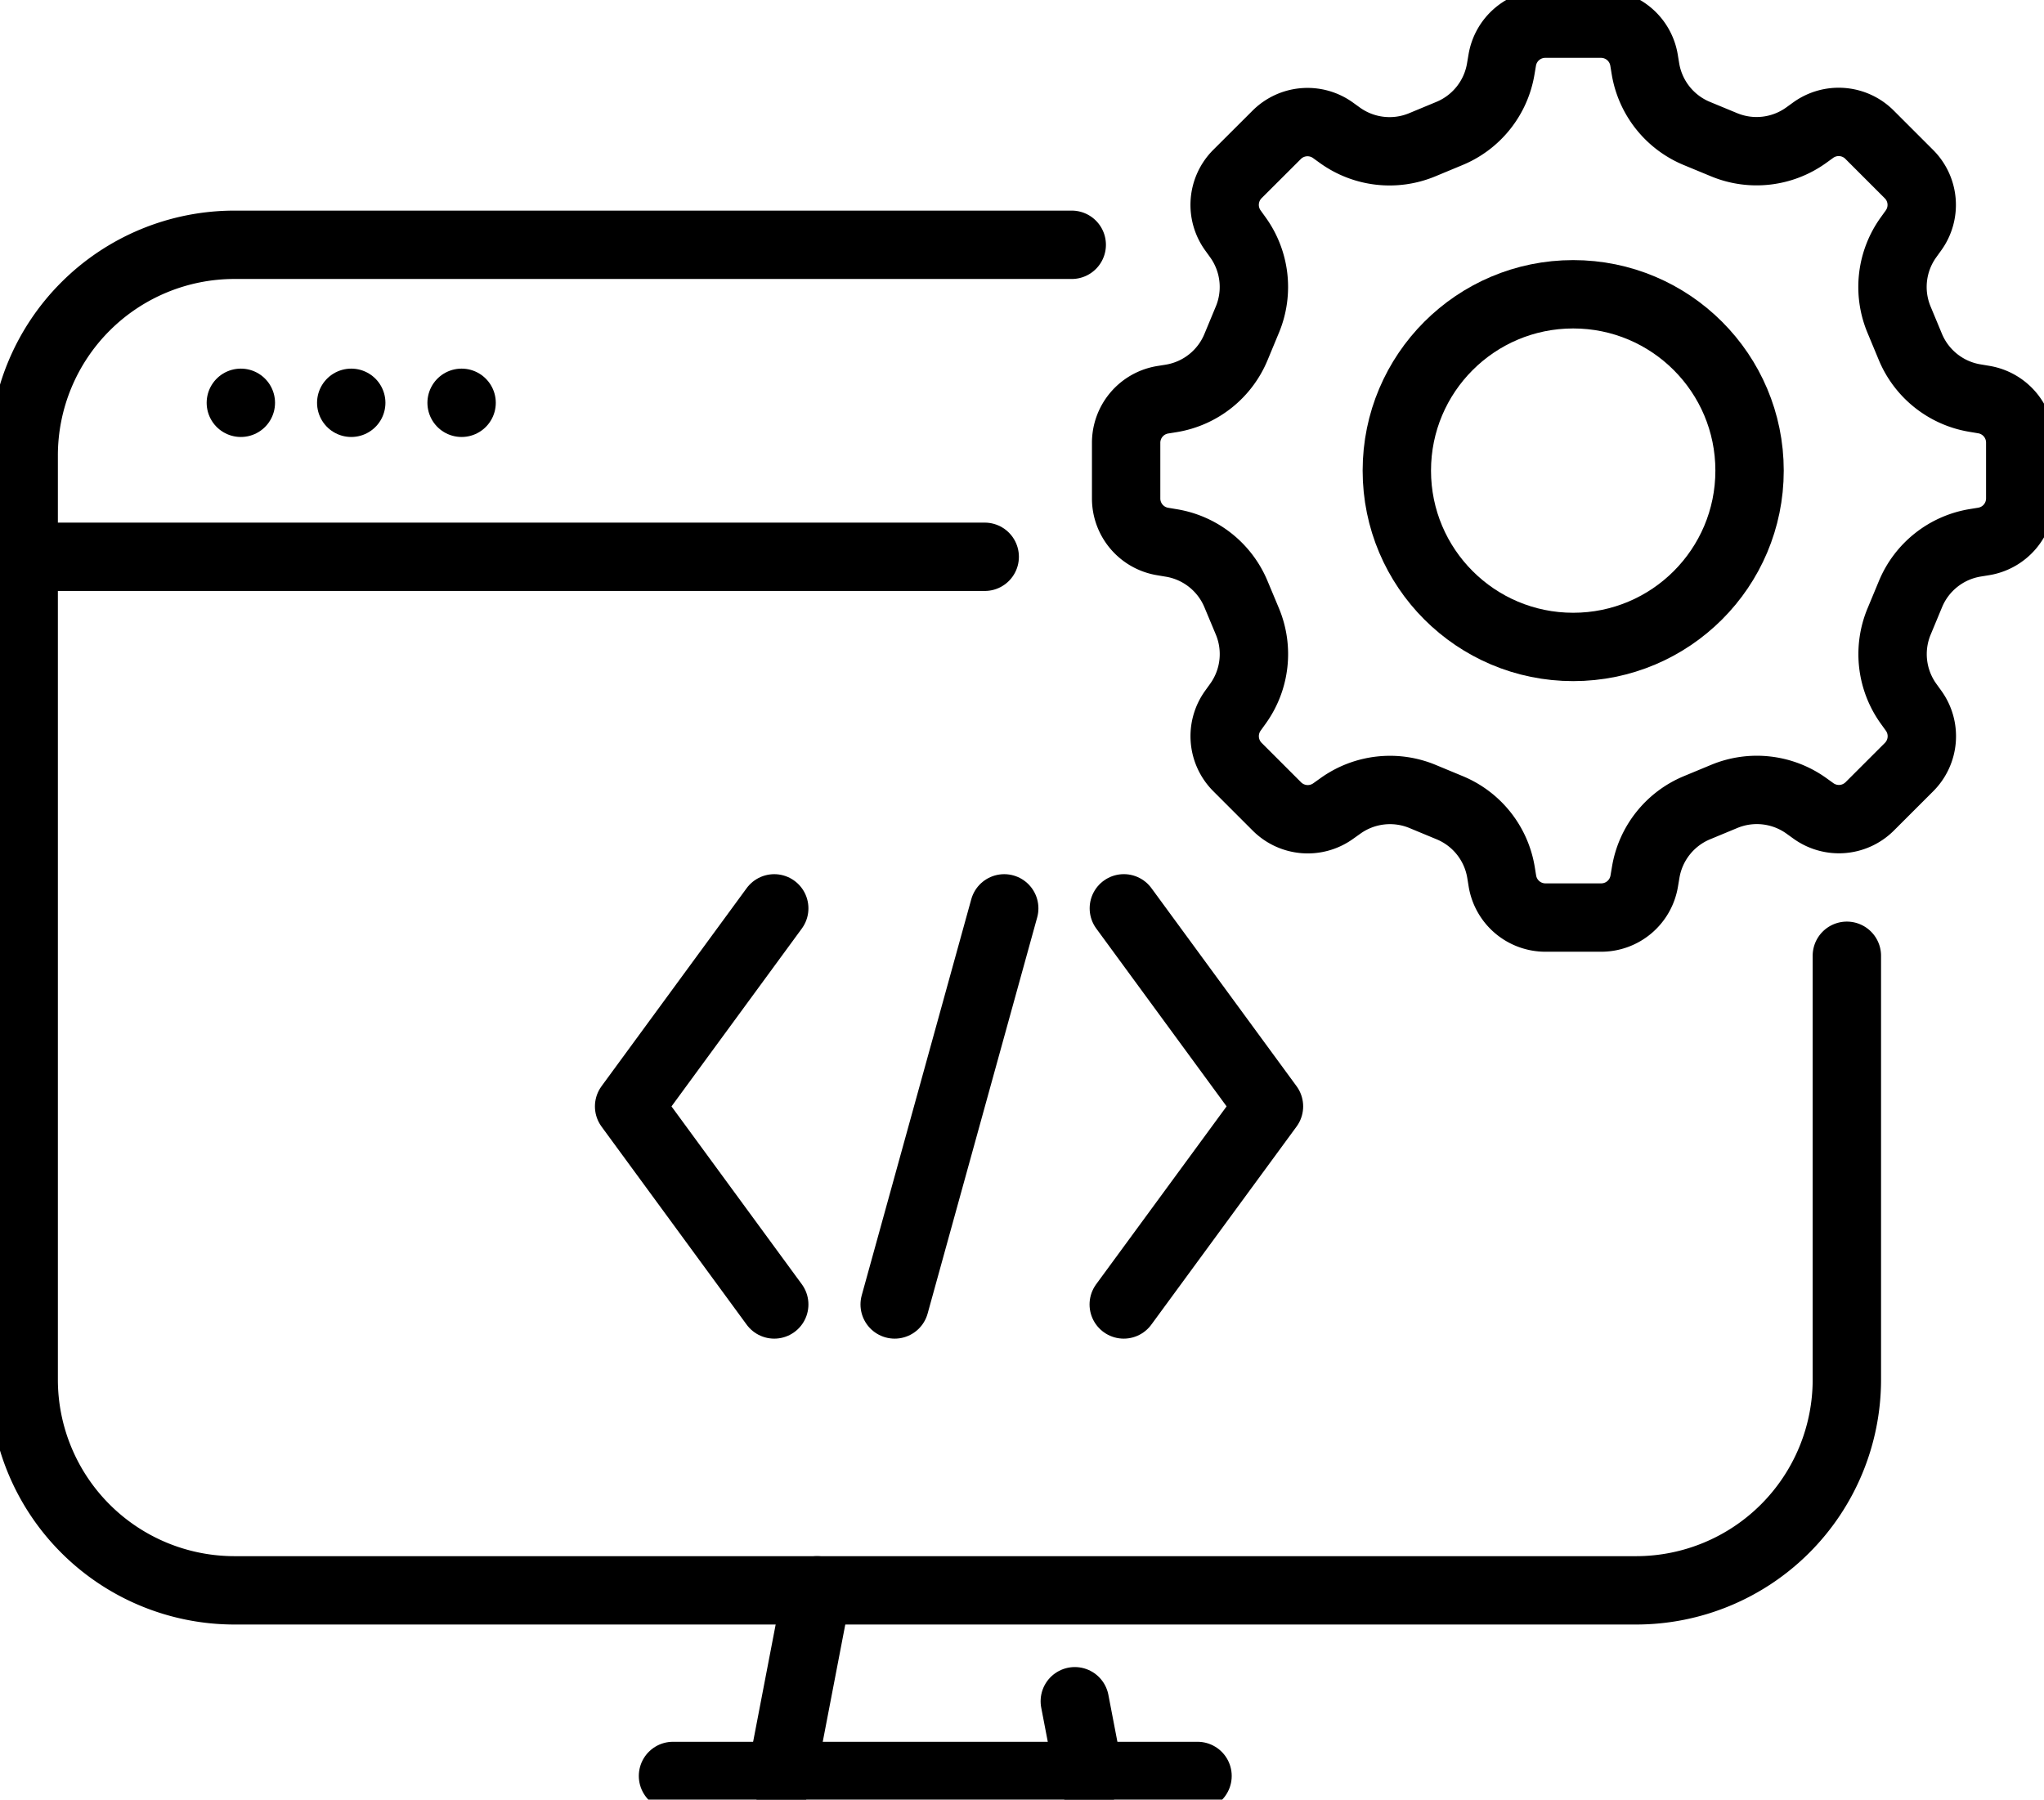 <svg xmlns="http://www.w3.org/2000/svg" xmlns:xlink="http://www.w3.org/1999/xlink" width="77.73" height="68.452" viewBox="0 0 77.73 68.452">
  <defs>
    <clipPath id="clip-path">
      <rect id="Rectangle_9972" data-name="Rectangle 9972" width="77.73" height="68.452" fill="none" stroke="#000" stroke-width="2.6"/>
    </clipPath>
  </defs>
  <g id="Group_18321" data-name="Group 18321" transform="translate(0 -0.001)">
    <g id="Group_18320" data-name="Group 18320" transform="translate(0 0)" clip-path="url(#clip-path)">
      <path id="Path_81470" data-name="Path 81470" d="M70.432,38.413v16.12a8.016,8.016,0,0,1-8.016,8.016H9.116A8.016,8.016,0,0,1,1.1,54.533V19.386A8.016,8.016,0,0,1,9.116,11.37H40.955" transform="translate(-0.199 -2.058)" fill="none" stroke="#000" stroke-linecap="round" stroke-linejoin="round" stroke-width="2.6"/>
      <line id="Line_2648" data-name="Line 2648" x2="36.546" transform="translate(0.901 21.179)" fill="none" stroke="#000" stroke-linecap="round" stroke-linejoin="round" stroke-width="2.6"/>
      <line id="Line_2649" data-name="Line 2649" transform="translate(9.159 15.322)" fill="none" stroke="#000" stroke-linecap="round" stroke-linejoin="round" stroke-width="2.6"/>
      <line id="Line_2650" data-name="Line 2650" transform="translate(13.357 15.322)" fill="none" stroke="#000" stroke-linecap="round" stroke-linejoin="round" stroke-width="2.6"/>
      <line id="Line_2651" data-name="Line 2651" transform="translate(17.554 15.322)" fill="none" stroke="#000" stroke-linecap="round" stroke-linejoin="round" stroke-width="2.6"/>
      <line id="Line_2652" data-name="Line 2652" x2="19.947" transform="translate(25.593 67.551)" fill="none" stroke="#000" stroke-linecap="round" stroke-linejoin="round" stroke-width="2.6"/>
      <line id="Line_2653" data-name="Line 2653" y1="7.06" x2="1.357" transform="translate(29.714 60.491)" fill="none" stroke="#000" stroke-linecap="round" stroke-linejoin="round" stroke-width="2.6"/>
      <line id="Line_2654" data-name="Line 2654" x1="0.546" y1="2.842" transform="translate(40.873 64.709)" fill="none" stroke="#000" stroke-linecap="round" stroke-linejoin="round" stroke-width="2.6"/>
      <path id="Path_81471" data-name="Path 81471" d="M60.155,5.157l.262.189a3.234,3.234,0,0,0,3.129.361l1.04-.432a3.231,3.231,0,0,0,1.947-2.452l.057-.337A1.659,1.659,0,0,1,68.226,1.1h2.119a1.659,1.659,0,0,1,1.638,1.394l.051.312a3.233,3.233,0,0,0,1.953,2.469l1.039.43a3.23,3.23,0,0,0,3.116-.358l.277-.2a1.657,1.657,0,0,1,2.137.175l1.5,1.5a1.656,1.656,0,0,1,.172,2.143l-.187.26a3.23,3.23,0,0,0-.363,3.13l.432,1.039a3.232,3.232,0,0,0,2.452,1.947l.34.057a1.659,1.659,0,0,1,1.387,1.636v2.12A1.659,1.659,0,0,1,84.9,20.794l-.321.052a3.23,3.23,0,0,0-2.464,1.95l-.434,1.045a3.232,3.232,0,0,0,.362,3.128l.191.265a1.659,1.659,0,0,1-.174,2.143l-1.495,1.494a1.658,1.658,0,0,1-2.142.172l-.263-.189a3.233,3.233,0,0,0-3.127-.362l-1.039.431a3.234,3.234,0,0,0-1.948,2.454l-.057.338A1.659,1.659,0,0,1,70.351,35.1H68.233a1.659,1.659,0,0,1-1.638-1.394l-.051-.316a3.23,3.23,0,0,0-1.953-2.468l-1.034-.429a3.233,3.233,0,0,0-3.117.358l-.281.2a1.659,1.659,0,0,1-2.138-.176l-1.5-1.5a1.659,1.659,0,0,1-.174-2.143l.19-.264a3.231,3.231,0,0,0,.362-3.13L56.465,22.8a3.232,3.232,0,0,0-2.452-1.947l-.34-.057a1.659,1.659,0,0,1-1.386-1.636V17.043a1.659,1.659,0,0,1,1.393-1.638L54,15.354A3.231,3.231,0,0,0,56.465,13.4l.434-1.046a3.232,3.232,0,0,0-.363-3.128l-.19-.264a1.66,1.66,0,0,1,.174-2.144l1.494-1.491A1.659,1.659,0,0,1,60.155,5.157Z" transform="translate(-9.462 -0.199)" fill="none" stroke="#000" stroke-linecap="round" stroke-linejoin="round" stroke-width="2.6"/>
      <circle id="Ellipse_764" data-name="Ellipse 764" cx="6.707" cy="6.707" r="6.707" transform="translate(53.119 11.194)" fill="none" stroke="#000" stroke-linecap="round" stroke-linejoin="round" stroke-width="2.6"/>
      <path id="Path_81472" data-name="Path 81472" d="M34.729,57.252l-5.519-7.533,5.519-7.533" transform="translate(-5.286 -7.635)" fill="none" stroke="#000" stroke-linecap="round" stroke-linejoin="round" stroke-width="2.6"/>
      <path id="Path_81473" data-name="Path 81473" d="M52.177,57.252,57.7,49.718l-5.519-7.533" transform="translate(-9.443 -7.635)" fill="none" stroke="#000" stroke-linecap="round" stroke-linejoin="round" stroke-width="2.6"/>
      <line id="Line_2655" data-name="Line 2655" y1="15.066" x2="4.166" transform="translate(34.023 34.551)" fill="none" stroke="#000" stroke-linecap="round" stroke-linejoin="round" stroke-width="2.6"/>
    </g>
  </g>
</svg>
